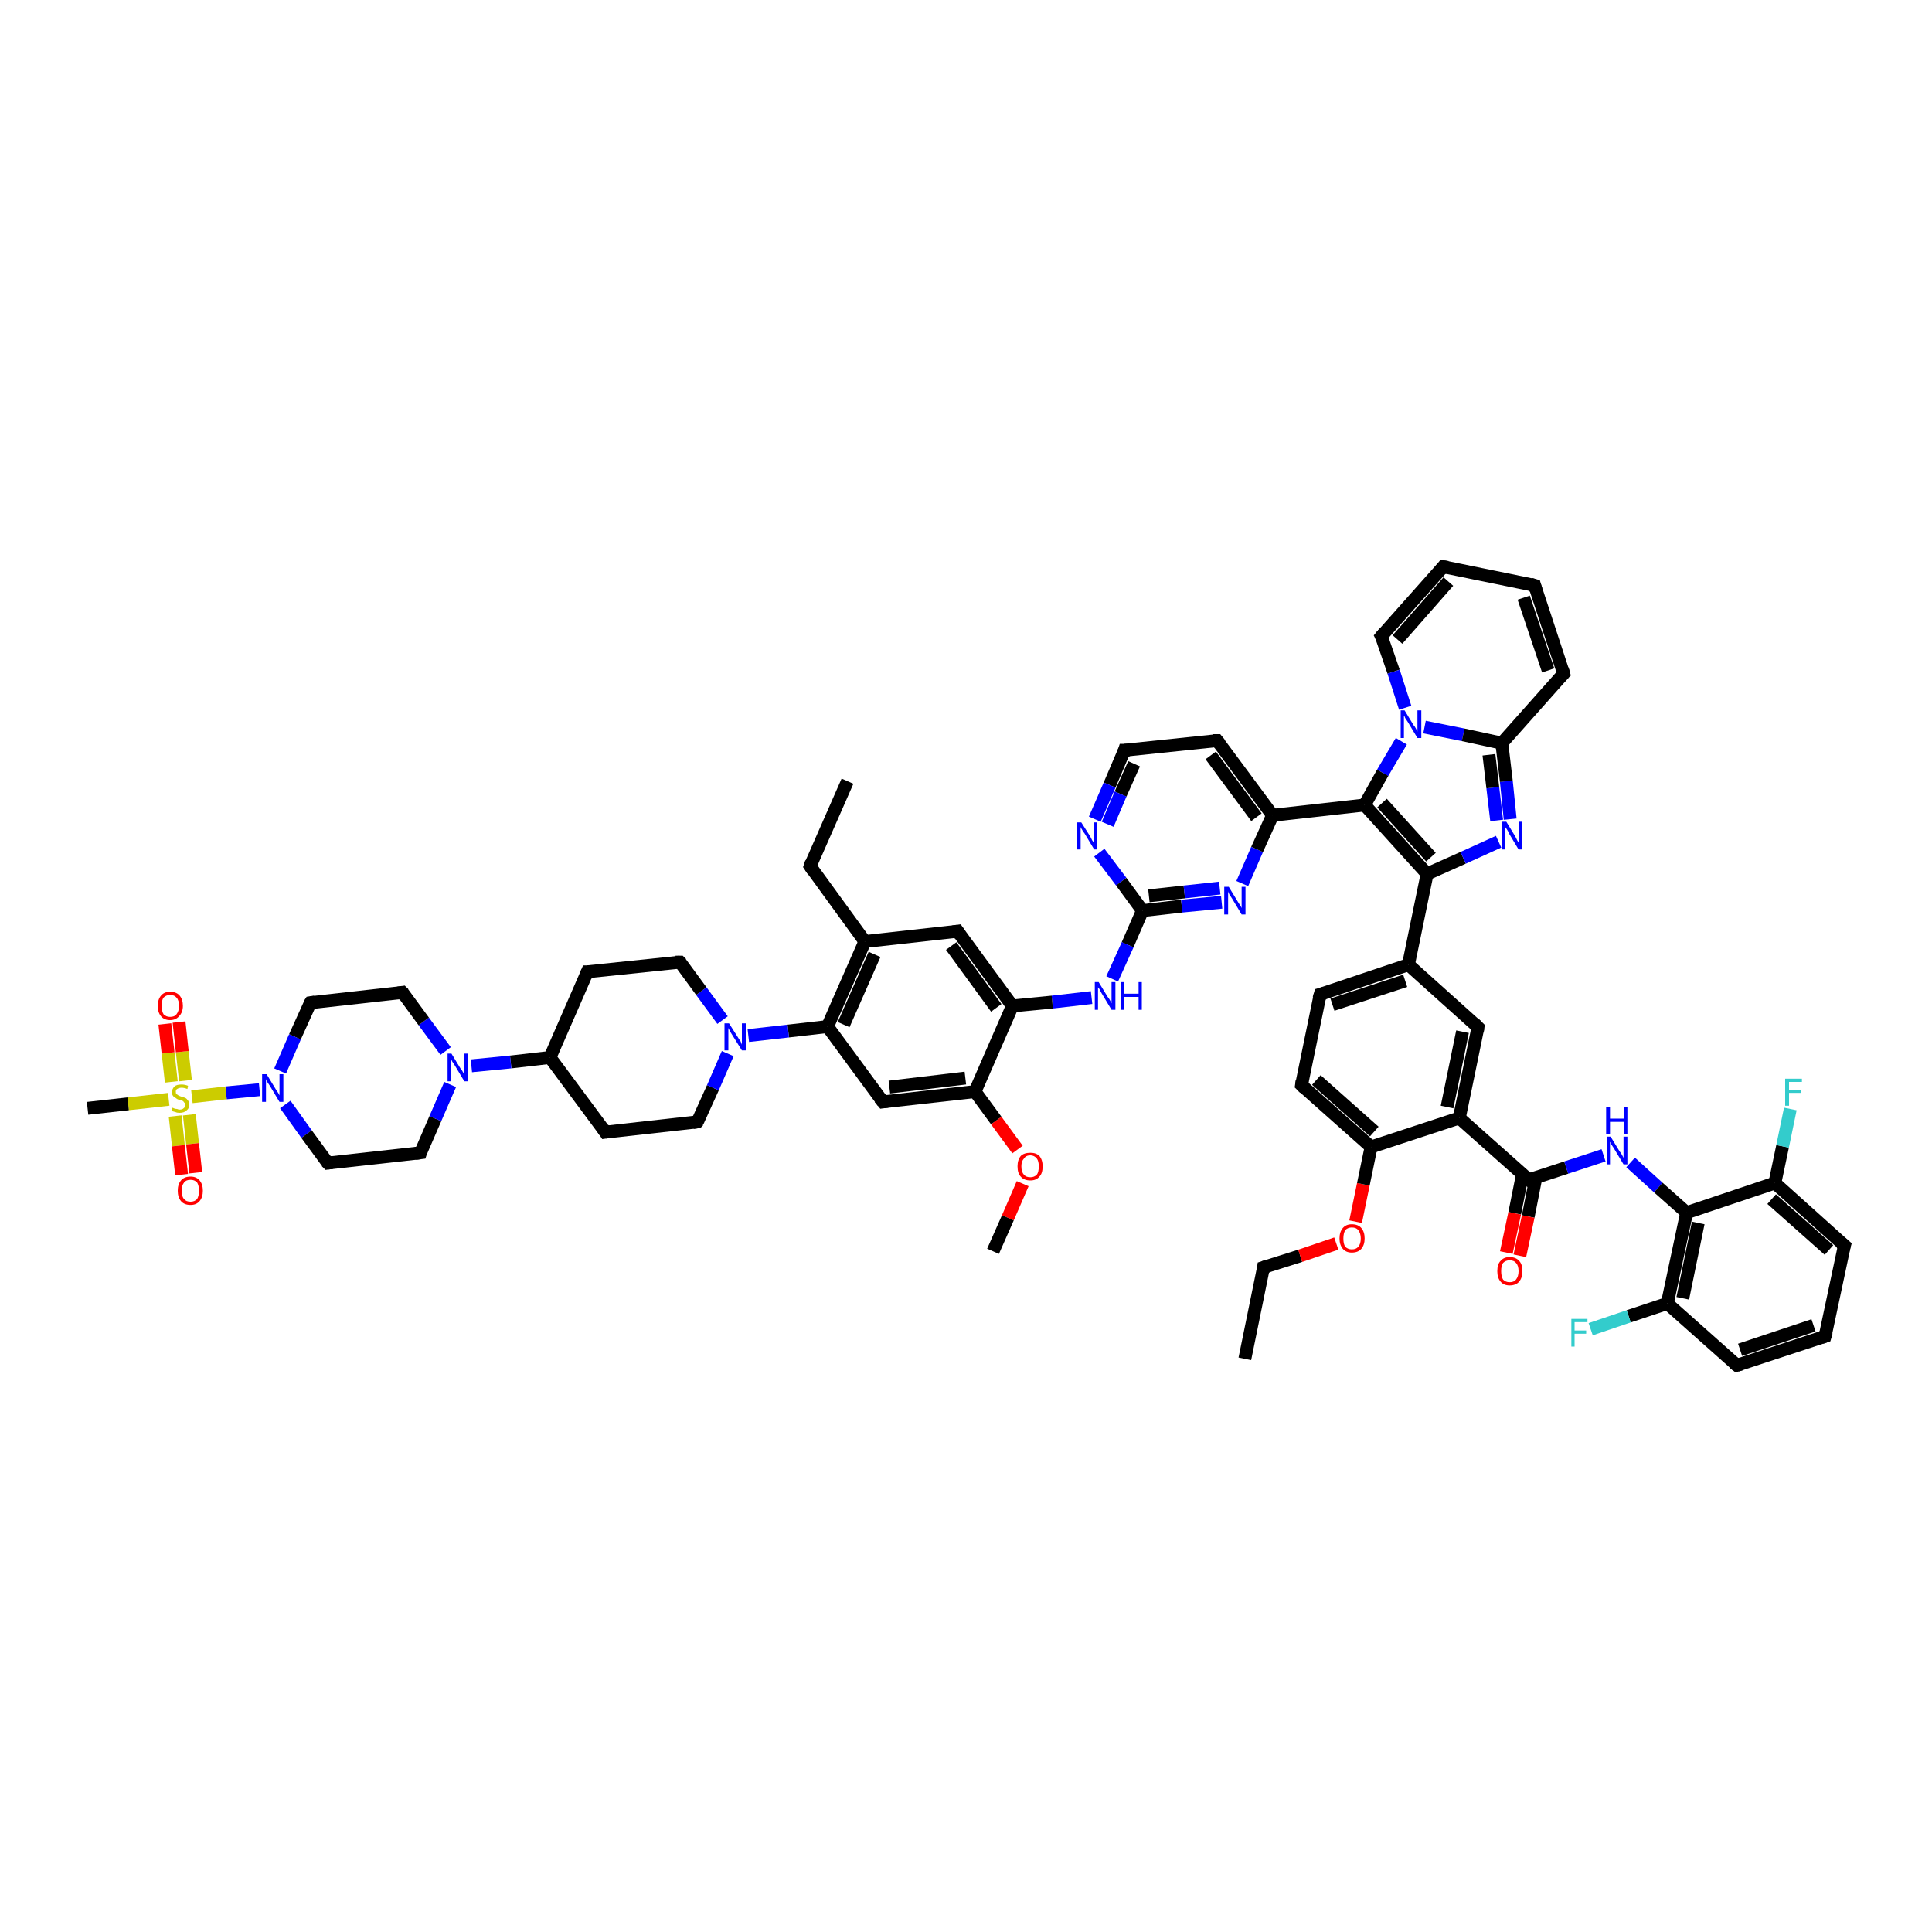<?xml version='1.0' encoding='iso-8859-1'?>
<svg version='1.1' baseProfile='full'
              xmlns='http://www.w3.org/2000/svg'
                      xmlns:rdkit='http://www.rdkit.org/xml'
                      xmlns:xlink='http://www.w3.org/1999/xlink'
                  xml:space='preserve'
width='300px' height='300px' viewBox='0 0 300 300'>
<!-- END OF HEADER -->
<rect style='opacity:1.0;fill:#FFFFFF;stroke:none' width='300.0' height='300.0' x='0.0' y='0.0'> </rect>
<path class='bond-0 atom-0 atom-1' d='M 193.3,211.0 L 196.2,196.8' style='fill:none;fill-rule:evenodd;stroke:#000000;stroke-width:2.0px;stroke-linecap:butt;stroke-linejoin:miter;stroke-opacity:1' />
<path class='bond-1 atom-1 atom-2' d='M 196.2,196.8 L 201.9,195.0' style='fill:none;fill-rule:evenodd;stroke:#000000;stroke-width:2.0px;stroke-linecap:butt;stroke-linejoin:miter;stroke-opacity:1' />
<path class='bond-1 atom-1 atom-2' d='M 201.9,195.0 L 207.5,193.1' style='fill:none;fill-rule:evenodd;stroke:#FF0000;stroke-width:2.0px;stroke-linecap:butt;stroke-linejoin:miter;stroke-opacity:1' />
<path class='bond-2 atom-2 atom-3' d='M 210.5,189.7 L 211.7,183.9' style='fill:none;fill-rule:evenodd;stroke:#FF0000;stroke-width:2.0px;stroke-linecap:butt;stroke-linejoin:miter;stroke-opacity:1' />
<path class='bond-2 atom-2 atom-3' d='M 211.7,183.9 L 212.9,178.1' style='fill:none;fill-rule:evenodd;stroke:#000000;stroke-width:2.0px;stroke-linecap:butt;stroke-linejoin:miter;stroke-opacity:1' />
<path class='bond-3 atom-3 atom-4' d='M 212.9,178.1 L 202.1,168.5' style='fill:none;fill-rule:evenodd;stroke:#000000;stroke-width:2.0px;stroke-linecap:butt;stroke-linejoin:miter;stroke-opacity:1' />
<path class='bond-3 atom-3 atom-4' d='M 213.4,175.7 L 204.4,167.7' style='fill:none;fill-rule:evenodd;stroke:#000000;stroke-width:2.0px;stroke-linecap:butt;stroke-linejoin:miter;stroke-opacity:1' />
<path class='bond-4 atom-4 atom-5' d='M 202.1,168.5 L 205.0,154.4' style='fill:none;fill-rule:evenodd;stroke:#000000;stroke-width:2.0px;stroke-linecap:butt;stroke-linejoin:miter;stroke-opacity:1' />
<path class='bond-5 atom-5 atom-6' d='M 205.0,154.4 L 218.7,149.8' style='fill:none;fill-rule:evenodd;stroke:#000000;stroke-width:2.0px;stroke-linecap:butt;stroke-linejoin:miter;stroke-opacity:1' />
<path class='bond-5 atom-5 atom-6' d='M 206.9,156.0 L 218.2,152.3' style='fill:none;fill-rule:evenodd;stroke:#000000;stroke-width:2.0px;stroke-linecap:butt;stroke-linejoin:miter;stroke-opacity:1' />
<path class='bond-6 atom-6 atom-7' d='M 218.7,149.8 L 221.6,135.7' style='fill:none;fill-rule:evenodd;stroke:#000000;stroke-width:2.0px;stroke-linecap:butt;stroke-linejoin:miter;stroke-opacity:1' />
<path class='bond-7 atom-7 atom-8' d='M 221.6,135.7 L 227.2,133.2' style='fill:none;fill-rule:evenodd;stroke:#000000;stroke-width:2.0px;stroke-linecap:butt;stroke-linejoin:miter;stroke-opacity:1' />
<path class='bond-7 atom-7 atom-8' d='M 227.2,133.2 L 232.7,130.7' style='fill:none;fill-rule:evenodd;stroke:#0000FF;stroke-width:2.0px;stroke-linecap:butt;stroke-linejoin:miter;stroke-opacity:1' />
<path class='bond-8 atom-8 atom-9' d='M 234.5,127.2 L 233.9,121.3' style='fill:none;fill-rule:evenodd;stroke:#0000FF;stroke-width:2.0px;stroke-linecap:butt;stroke-linejoin:miter;stroke-opacity:1' />
<path class='bond-8 atom-8 atom-9' d='M 233.9,121.3 L 233.2,115.4' style='fill:none;fill-rule:evenodd;stroke:#000000;stroke-width:2.0px;stroke-linecap:butt;stroke-linejoin:miter;stroke-opacity:1' />
<path class='bond-8 atom-8 atom-9' d='M 232.4,127.4 L 231.8,122.3' style='fill:none;fill-rule:evenodd;stroke:#0000FF;stroke-width:2.0px;stroke-linecap:butt;stroke-linejoin:miter;stroke-opacity:1' />
<path class='bond-8 atom-8 atom-9' d='M 231.8,122.3 L 231.2,117.2' style='fill:none;fill-rule:evenodd;stroke:#000000;stroke-width:2.0px;stroke-linecap:butt;stroke-linejoin:miter;stroke-opacity:1' />
<path class='bond-9 atom-9 atom-10' d='M 233.2,115.4 L 242.8,104.6' style='fill:none;fill-rule:evenodd;stroke:#000000;stroke-width:2.0px;stroke-linecap:butt;stroke-linejoin:miter;stroke-opacity:1' />
<path class='bond-10 atom-10 atom-11' d='M 242.8,104.6 L 238.3,90.9' style='fill:none;fill-rule:evenodd;stroke:#000000;stroke-width:2.0px;stroke-linecap:butt;stroke-linejoin:miter;stroke-opacity:1' />
<path class='bond-10 atom-10 atom-11' d='M 240.4,104.1 L 236.6,92.8' style='fill:none;fill-rule:evenodd;stroke:#000000;stroke-width:2.0px;stroke-linecap:butt;stroke-linejoin:miter;stroke-opacity:1' />
<path class='bond-11 atom-11 atom-12' d='M 238.3,90.9 L 224.1,88.0' style='fill:none;fill-rule:evenodd;stroke:#000000;stroke-width:2.0px;stroke-linecap:butt;stroke-linejoin:miter;stroke-opacity:1' />
<path class='bond-12 atom-12 atom-13' d='M 224.1,88.0 L 214.5,98.8' style='fill:none;fill-rule:evenodd;stroke:#000000;stroke-width:2.0px;stroke-linecap:butt;stroke-linejoin:miter;stroke-opacity:1' />
<path class='bond-12 atom-12 atom-13' d='M 224.9,90.3 L 217.0,99.3' style='fill:none;fill-rule:evenodd;stroke:#000000;stroke-width:2.0px;stroke-linecap:butt;stroke-linejoin:miter;stroke-opacity:1' />
<path class='bond-13 atom-13 atom-14' d='M 214.5,98.8 L 216.4,104.3' style='fill:none;fill-rule:evenodd;stroke:#000000;stroke-width:2.0px;stroke-linecap:butt;stroke-linejoin:miter;stroke-opacity:1' />
<path class='bond-13 atom-13 atom-14' d='M 216.4,104.3 L 218.2,109.9' style='fill:none;fill-rule:evenodd;stroke:#0000FF;stroke-width:2.0px;stroke-linecap:butt;stroke-linejoin:miter;stroke-opacity:1' />
<path class='bond-14 atom-14 atom-15' d='M 217.6,115.1 L 214.7,120.0' style='fill:none;fill-rule:evenodd;stroke:#0000FF;stroke-width:2.0px;stroke-linecap:butt;stroke-linejoin:miter;stroke-opacity:1' />
<path class='bond-14 atom-14 atom-15' d='M 214.7,120.0 L 211.9,125.0' style='fill:none;fill-rule:evenodd;stroke:#000000;stroke-width:2.0px;stroke-linecap:butt;stroke-linejoin:miter;stroke-opacity:1' />
<path class='bond-15 atom-15 atom-16' d='M 211.9,125.0 L 197.6,126.6' style='fill:none;fill-rule:evenodd;stroke:#000000;stroke-width:2.0px;stroke-linecap:butt;stroke-linejoin:miter;stroke-opacity:1' />
<path class='bond-16 atom-16 atom-17' d='M 197.6,126.6 L 189.0,115.0' style='fill:none;fill-rule:evenodd;stroke:#000000;stroke-width:2.0px;stroke-linecap:butt;stroke-linejoin:miter;stroke-opacity:1' />
<path class='bond-16 atom-16 atom-17' d='M 195.1,126.9 L 188.0,117.3' style='fill:none;fill-rule:evenodd;stroke:#000000;stroke-width:2.0px;stroke-linecap:butt;stroke-linejoin:miter;stroke-opacity:1' />
<path class='bond-17 atom-17 atom-18' d='M 189.0,115.0 L 174.6,116.5' style='fill:none;fill-rule:evenodd;stroke:#000000;stroke-width:2.0px;stroke-linecap:butt;stroke-linejoin:miter;stroke-opacity:1' />
<path class='bond-18 atom-18 atom-19' d='M 174.6,116.5 L 172.3,121.9' style='fill:none;fill-rule:evenodd;stroke:#000000;stroke-width:2.0px;stroke-linecap:butt;stroke-linejoin:miter;stroke-opacity:1' />
<path class='bond-18 atom-18 atom-19' d='M 172.3,121.9 L 170.0,127.2' style='fill:none;fill-rule:evenodd;stroke:#0000FF;stroke-width:2.0px;stroke-linecap:butt;stroke-linejoin:miter;stroke-opacity:1' />
<path class='bond-18 atom-18 atom-19' d='M 176.1,118.6 L 174.0,123.3' style='fill:none;fill-rule:evenodd;stroke:#000000;stroke-width:2.0px;stroke-linecap:butt;stroke-linejoin:miter;stroke-opacity:1' />
<path class='bond-18 atom-18 atom-19' d='M 174.0,123.3 L 172.0,128.0' style='fill:none;fill-rule:evenodd;stroke:#0000FF;stroke-width:2.0px;stroke-linecap:butt;stroke-linejoin:miter;stroke-opacity:1' />
<path class='bond-19 atom-19 atom-20' d='M 170.7,132.4 L 174.1,136.9' style='fill:none;fill-rule:evenodd;stroke:#0000FF;stroke-width:2.0px;stroke-linecap:butt;stroke-linejoin:miter;stroke-opacity:1' />
<path class='bond-19 atom-19 atom-20' d='M 174.1,136.9 L 177.4,141.4' style='fill:none;fill-rule:evenodd;stroke:#000000;stroke-width:2.0px;stroke-linecap:butt;stroke-linejoin:miter;stroke-opacity:1' />
<path class='bond-20 atom-20 atom-21' d='M 177.4,141.4 L 175.1,146.7' style='fill:none;fill-rule:evenodd;stroke:#000000;stroke-width:2.0px;stroke-linecap:butt;stroke-linejoin:miter;stroke-opacity:1' />
<path class='bond-20 atom-20 atom-21' d='M 175.1,146.7 L 172.7,152.0' style='fill:none;fill-rule:evenodd;stroke:#0000FF;stroke-width:2.0px;stroke-linecap:butt;stroke-linejoin:miter;stroke-opacity:1' />
<path class='bond-21 atom-21 atom-22' d='M 169.5,154.9 L 163.4,155.6' style='fill:none;fill-rule:evenodd;stroke:#0000FF;stroke-width:2.0px;stroke-linecap:butt;stroke-linejoin:miter;stroke-opacity:1' />
<path class='bond-21 atom-21 atom-22' d='M 163.4,155.6 L 157.2,156.2' style='fill:none;fill-rule:evenodd;stroke:#000000;stroke-width:2.0px;stroke-linecap:butt;stroke-linejoin:miter;stroke-opacity:1' />
<path class='bond-22 atom-22 atom-23' d='M 157.2,156.2 L 148.7,144.6' style='fill:none;fill-rule:evenodd;stroke:#000000;stroke-width:2.0px;stroke-linecap:butt;stroke-linejoin:miter;stroke-opacity:1' />
<path class='bond-22 atom-22 atom-23' d='M 154.7,156.5 L 147.7,146.9' style='fill:none;fill-rule:evenodd;stroke:#000000;stroke-width:2.0px;stroke-linecap:butt;stroke-linejoin:miter;stroke-opacity:1' />
<path class='bond-23 atom-23 atom-24' d='M 148.7,144.6 L 134.3,146.2' style='fill:none;fill-rule:evenodd;stroke:#000000;stroke-width:2.0px;stroke-linecap:butt;stroke-linejoin:miter;stroke-opacity:1' />
<path class='bond-24 atom-24 atom-25' d='M 134.3,146.2 L 125.8,134.5' style='fill:none;fill-rule:evenodd;stroke:#000000;stroke-width:2.0px;stroke-linecap:butt;stroke-linejoin:miter;stroke-opacity:1' />
<path class='bond-25 atom-25 atom-26' d='M 125.8,134.5 L 131.6,121.3' style='fill:none;fill-rule:evenodd;stroke:#000000;stroke-width:2.0px;stroke-linecap:butt;stroke-linejoin:miter;stroke-opacity:1' />
<path class='bond-26 atom-24 atom-27' d='M 134.3,146.2 L 128.5,159.4' style='fill:none;fill-rule:evenodd;stroke:#000000;stroke-width:2.0px;stroke-linecap:butt;stroke-linejoin:miter;stroke-opacity:1' />
<path class='bond-26 atom-24 atom-27' d='M 135.8,148.2 L 131.0,159.1' style='fill:none;fill-rule:evenodd;stroke:#000000;stroke-width:2.0px;stroke-linecap:butt;stroke-linejoin:miter;stroke-opacity:1' />
<path class='bond-27 atom-27 atom-28' d='M 128.5,159.4 L 122.4,160.1' style='fill:none;fill-rule:evenodd;stroke:#000000;stroke-width:2.0px;stroke-linecap:butt;stroke-linejoin:miter;stroke-opacity:1' />
<path class='bond-27 atom-27 atom-28' d='M 122.4,160.1 L 116.2,160.8' style='fill:none;fill-rule:evenodd;stroke:#0000FF;stroke-width:2.0px;stroke-linecap:butt;stroke-linejoin:miter;stroke-opacity:1' />
<path class='bond-28 atom-28 atom-29' d='M 112.2,158.4 L 108.9,153.9' style='fill:none;fill-rule:evenodd;stroke:#0000FF;stroke-width:2.0px;stroke-linecap:butt;stroke-linejoin:miter;stroke-opacity:1' />
<path class='bond-28 atom-28 atom-29' d='M 108.9,153.9 L 105.6,149.4' style='fill:none;fill-rule:evenodd;stroke:#000000;stroke-width:2.0px;stroke-linecap:butt;stroke-linejoin:miter;stroke-opacity:1' />
<path class='bond-29 atom-29 atom-30' d='M 105.6,149.4 L 91.2,150.9' style='fill:none;fill-rule:evenodd;stroke:#000000;stroke-width:2.0px;stroke-linecap:butt;stroke-linejoin:miter;stroke-opacity:1' />
<path class='bond-30 atom-30 atom-31' d='M 91.2,150.9 L 85.4,164.2' style='fill:none;fill-rule:evenodd;stroke:#000000;stroke-width:2.0px;stroke-linecap:butt;stroke-linejoin:miter;stroke-opacity:1' />
<path class='bond-31 atom-31 atom-32' d='M 85.4,164.2 L 79.3,164.9' style='fill:none;fill-rule:evenodd;stroke:#000000;stroke-width:2.0px;stroke-linecap:butt;stroke-linejoin:miter;stroke-opacity:1' />
<path class='bond-31 atom-31 atom-32' d='M 79.3,164.9 L 73.2,165.5' style='fill:none;fill-rule:evenodd;stroke:#0000FF;stroke-width:2.0px;stroke-linecap:butt;stroke-linejoin:miter;stroke-opacity:1' />
<path class='bond-32 atom-32 atom-33' d='M 69.2,163.2 L 65.8,158.6' style='fill:none;fill-rule:evenodd;stroke:#0000FF;stroke-width:2.0px;stroke-linecap:butt;stroke-linejoin:miter;stroke-opacity:1' />
<path class='bond-32 atom-32 atom-33' d='M 65.8,158.6 L 62.5,154.1' style='fill:none;fill-rule:evenodd;stroke:#000000;stroke-width:2.0px;stroke-linecap:butt;stroke-linejoin:miter;stroke-opacity:1' />
<path class='bond-33 atom-33 atom-34' d='M 62.5,154.1 L 48.2,155.7' style='fill:none;fill-rule:evenodd;stroke:#000000;stroke-width:2.0px;stroke-linecap:butt;stroke-linejoin:miter;stroke-opacity:1' />
<path class='bond-34 atom-34 atom-35' d='M 48.2,155.7 L 45.8,161.0' style='fill:none;fill-rule:evenodd;stroke:#000000;stroke-width:2.0px;stroke-linecap:butt;stroke-linejoin:miter;stroke-opacity:1' />
<path class='bond-34 atom-34 atom-35' d='M 45.8,161.0 L 43.5,166.3' style='fill:none;fill-rule:evenodd;stroke:#0000FF;stroke-width:2.0px;stroke-linecap:butt;stroke-linejoin:miter;stroke-opacity:1' />
<path class='bond-35 atom-35 atom-36' d='M 40.3,169.2 L 35.1,169.7' style='fill:none;fill-rule:evenodd;stroke:#0000FF;stroke-width:2.0px;stroke-linecap:butt;stroke-linejoin:miter;stroke-opacity:1' />
<path class='bond-35 atom-35 atom-36' d='M 35.1,169.7 L 29.8,170.3' style='fill:none;fill-rule:evenodd;stroke:#CCCC00;stroke-width:2.0px;stroke-linecap:butt;stroke-linejoin:miter;stroke-opacity:1' />
<path class='bond-36 atom-36 atom-37' d='M 26.2,170.7 L 19.9,171.4' style='fill:none;fill-rule:evenodd;stroke:#CCCC00;stroke-width:2.0px;stroke-linecap:butt;stroke-linejoin:miter;stroke-opacity:1' />
<path class='bond-36 atom-36 atom-37' d='M 19.9,171.4 L 13.6,172.1' style='fill:none;fill-rule:evenodd;stroke:#000000;stroke-width:2.0px;stroke-linecap:butt;stroke-linejoin:miter;stroke-opacity:1' />
<path class='bond-37 atom-36 atom-38' d='M 27.2,173.3 L 27.7,177.9' style='fill:none;fill-rule:evenodd;stroke:#CCCC00;stroke-width:2.0px;stroke-linecap:butt;stroke-linejoin:miter;stroke-opacity:1' />
<path class='bond-37 atom-36 atom-38' d='M 27.7,177.9 L 28.2,182.4' style='fill:none;fill-rule:evenodd;stroke:#FF0000;stroke-width:2.0px;stroke-linecap:butt;stroke-linejoin:miter;stroke-opacity:1' />
<path class='bond-37 atom-36 atom-38' d='M 29.4,173.1 L 29.9,177.6' style='fill:none;fill-rule:evenodd;stroke:#CCCC00;stroke-width:2.0px;stroke-linecap:butt;stroke-linejoin:miter;stroke-opacity:1' />
<path class='bond-37 atom-36 atom-38' d='M 29.9,177.6 L 30.4,182.1' style='fill:none;fill-rule:evenodd;stroke:#FF0000;stroke-width:2.0px;stroke-linecap:butt;stroke-linejoin:miter;stroke-opacity:1' />
<path class='bond-38 atom-36 atom-39' d='M 28.8,167.8 L 28.3,163.3' style='fill:none;fill-rule:evenodd;stroke:#CCCC00;stroke-width:2.0px;stroke-linecap:butt;stroke-linejoin:miter;stroke-opacity:1' />
<path class='bond-38 atom-36 atom-39' d='M 28.3,163.3 L 27.8,158.7' style='fill:none;fill-rule:evenodd;stroke:#FF0000;stroke-width:2.0px;stroke-linecap:butt;stroke-linejoin:miter;stroke-opacity:1' />
<path class='bond-38 atom-36 atom-39' d='M 26.6,168.0 L 26.1,163.5' style='fill:none;fill-rule:evenodd;stroke:#CCCC00;stroke-width:2.0px;stroke-linecap:butt;stroke-linejoin:miter;stroke-opacity:1' />
<path class='bond-38 atom-36 atom-39' d='M 26.1,163.5 L 25.6,159.0' style='fill:none;fill-rule:evenodd;stroke:#FF0000;stroke-width:2.0px;stroke-linecap:butt;stroke-linejoin:miter;stroke-opacity:1' />
<path class='bond-39 atom-35 atom-40' d='M 44.3,171.5 L 47.6,176.1' style='fill:none;fill-rule:evenodd;stroke:#0000FF;stroke-width:2.0px;stroke-linecap:butt;stroke-linejoin:miter;stroke-opacity:1' />
<path class='bond-39 atom-35 atom-40' d='M 47.6,176.1 L 50.9,180.6' style='fill:none;fill-rule:evenodd;stroke:#000000;stroke-width:2.0px;stroke-linecap:butt;stroke-linejoin:miter;stroke-opacity:1' />
<path class='bond-40 atom-40 atom-41' d='M 50.9,180.6 L 65.3,179.0' style='fill:none;fill-rule:evenodd;stroke:#000000;stroke-width:2.0px;stroke-linecap:butt;stroke-linejoin:miter;stroke-opacity:1' />
<path class='bond-41 atom-31 atom-42' d='M 85.4,164.2 L 94.0,175.8' style='fill:none;fill-rule:evenodd;stroke:#000000;stroke-width:2.0px;stroke-linecap:butt;stroke-linejoin:miter;stroke-opacity:1' />
<path class='bond-42 atom-42 atom-43' d='M 94.0,175.8 L 108.3,174.2' style='fill:none;fill-rule:evenodd;stroke:#000000;stroke-width:2.0px;stroke-linecap:butt;stroke-linejoin:miter;stroke-opacity:1' />
<path class='bond-43 atom-27 atom-44' d='M 128.5,159.4 L 137.1,171.1' style='fill:none;fill-rule:evenodd;stroke:#000000;stroke-width:2.0px;stroke-linecap:butt;stroke-linejoin:miter;stroke-opacity:1' />
<path class='bond-44 atom-44 atom-45' d='M 137.1,171.1 L 151.4,169.5' style='fill:none;fill-rule:evenodd;stroke:#000000;stroke-width:2.0px;stroke-linecap:butt;stroke-linejoin:miter;stroke-opacity:1' />
<path class='bond-44 atom-44 atom-45' d='M 138.1,168.8 L 149.9,167.4' style='fill:none;fill-rule:evenodd;stroke:#000000;stroke-width:2.0px;stroke-linecap:butt;stroke-linejoin:miter;stroke-opacity:1' />
<path class='bond-45 atom-45 atom-46' d='M 151.4,169.5 L 154.7,174.0' style='fill:none;fill-rule:evenodd;stroke:#000000;stroke-width:2.0px;stroke-linecap:butt;stroke-linejoin:miter;stroke-opacity:1' />
<path class='bond-45 atom-45 atom-46' d='M 154.7,174.0 L 158.0,178.5' style='fill:none;fill-rule:evenodd;stroke:#FF0000;stroke-width:2.0px;stroke-linecap:butt;stroke-linejoin:miter;stroke-opacity:1' />
<path class='bond-46 atom-46 atom-47' d='M 158.8,183.8 L 156.5,189.1' style='fill:none;fill-rule:evenodd;stroke:#FF0000;stroke-width:2.0px;stroke-linecap:butt;stroke-linejoin:miter;stroke-opacity:1' />
<path class='bond-46 atom-46 atom-47' d='M 156.5,189.1 L 154.2,194.3' style='fill:none;fill-rule:evenodd;stroke:#000000;stroke-width:2.0px;stroke-linecap:butt;stroke-linejoin:miter;stroke-opacity:1' />
<path class='bond-47 atom-20 atom-48' d='M 177.4,141.4 L 183.5,140.7' style='fill:none;fill-rule:evenodd;stroke:#000000;stroke-width:2.0px;stroke-linecap:butt;stroke-linejoin:miter;stroke-opacity:1' />
<path class='bond-47 atom-20 atom-48' d='M 183.5,140.7 L 189.7,140.1' style='fill:none;fill-rule:evenodd;stroke:#0000FF;stroke-width:2.0px;stroke-linecap:butt;stroke-linejoin:miter;stroke-opacity:1' />
<path class='bond-47 atom-20 atom-48' d='M 178.4,139.1 L 183.9,138.5' style='fill:none;fill-rule:evenodd;stroke:#000000;stroke-width:2.0px;stroke-linecap:butt;stroke-linejoin:miter;stroke-opacity:1' />
<path class='bond-47 atom-20 atom-48' d='M 183.9,138.5 L 189.4,137.9' style='fill:none;fill-rule:evenodd;stroke:#0000FF;stroke-width:2.0px;stroke-linecap:butt;stroke-linejoin:miter;stroke-opacity:1' />
<path class='bond-48 atom-6 atom-49' d='M 218.7,149.8 L 229.5,159.5' style='fill:none;fill-rule:evenodd;stroke:#000000;stroke-width:2.0px;stroke-linecap:butt;stroke-linejoin:miter;stroke-opacity:1' />
<path class='bond-49 atom-49 atom-50' d='M 229.5,159.5 L 226.6,173.6' style='fill:none;fill-rule:evenodd;stroke:#000000;stroke-width:2.0px;stroke-linecap:butt;stroke-linejoin:miter;stroke-opacity:1' />
<path class='bond-49 atom-49 atom-50' d='M 227.1,160.2 L 224.7,171.9' style='fill:none;fill-rule:evenodd;stroke:#000000;stroke-width:2.0px;stroke-linecap:butt;stroke-linejoin:miter;stroke-opacity:1' />
<path class='bond-50 atom-50 atom-51' d='M 226.6,173.6 L 237.4,183.2' style='fill:none;fill-rule:evenodd;stroke:#000000;stroke-width:2.0px;stroke-linecap:butt;stroke-linejoin:miter;stroke-opacity:1' />
<path class='bond-51 atom-51 atom-52' d='M 236.4,182.4 L 235.2,188.4' style='fill:none;fill-rule:evenodd;stroke:#000000;stroke-width:2.0px;stroke-linecap:butt;stroke-linejoin:miter;stroke-opacity:1' />
<path class='bond-51 atom-51 atom-52' d='M 235.2,188.4 L 233.9,194.5' style='fill:none;fill-rule:evenodd;stroke:#FF0000;stroke-width:2.0px;stroke-linecap:butt;stroke-linejoin:miter;stroke-opacity:1' />
<path class='bond-51 atom-51 atom-52' d='M 238.5,182.8 L 237.3,188.9' style='fill:none;fill-rule:evenodd;stroke:#000000;stroke-width:2.0px;stroke-linecap:butt;stroke-linejoin:miter;stroke-opacity:1' />
<path class='bond-51 atom-51 atom-52' d='M 237.3,188.9 L 236.0,195.0' style='fill:none;fill-rule:evenodd;stroke:#FF0000;stroke-width:2.0px;stroke-linecap:butt;stroke-linejoin:miter;stroke-opacity:1' />
<path class='bond-52 atom-51 atom-53' d='M 237.4,183.2 L 243.2,181.3' style='fill:none;fill-rule:evenodd;stroke:#000000;stroke-width:2.0px;stroke-linecap:butt;stroke-linejoin:miter;stroke-opacity:1' />
<path class='bond-52 atom-51 atom-53' d='M 243.2,181.3 L 249.0,179.4' style='fill:none;fill-rule:evenodd;stroke:#0000FF;stroke-width:2.0px;stroke-linecap:butt;stroke-linejoin:miter;stroke-opacity:1' />
<path class='bond-53 atom-53 atom-54' d='M 253.2,180.5 L 257.5,184.4' style='fill:none;fill-rule:evenodd;stroke:#0000FF;stroke-width:2.0px;stroke-linecap:butt;stroke-linejoin:miter;stroke-opacity:1' />
<path class='bond-53 atom-53 atom-54' d='M 257.5,184.4 L 261.9,188.3' style='fill:none;fill-rule:evenodd;stroke:#000000;stroke-width:2.0px;stroke-linecap:butt;stroke-linejoin:miter;stroke-opacity:1' />
<path class='bond-54 atom-54 atom-55' d='M 261.9,188.3 L 258.9,202.4' style='fill:none;fill-rule:evenodd;stroke:#000000;stroke-width:2.0px;stroke-linecap:butt;stroke-linejoin:miter;stroke-opacity:1' />
<path class='bond-54 atom-54 atom-55' d='M 263.7,189.9 L 261.3,201.6' style='fill:none;fill-rule:evenodd;stroke:#000000;stroke-width:2.0px;stroke-linecap:butt;stroke-linejoin:miter;stroke-opacity:1' />
<path class='bond-55 atom-55 atom-56' d='M 258.9,202.4 L 252.9,204.4' style='fill:none;fill-rule:evenodd;stroke:#000000;stroke-width:2.0px;stroke-linecap:butt;stroke-linejoin:miter;stroke-opacity:1' />
<path class='bond-55 atom-55 atom-56' d='M 252.9,204.4 L 247.0,206.4' style='fill:none;fill-rule:evenodd;stroke:#33CCCC;stroke-width:2.0px;stroke-linecap:butt;stroke-linejoin:miter;stroke-opacity:1' />
<path class='bond-56 atom-55 atom-57' d='M 258.9,202.4 L 269.7,212.0' style='fill:none;fill-rule:evenodd;stroke:#000000;stroke-width:2.0px;stroke-linecap:butt;stroke-linejoin:miter;stroke-opacity:1' />
<path class='bond-57 atom-57 atom-58' d='M 269.7,212.0 L 283.4,207.5' style='fill:none;fill-rule:evenodd;stroke:#000000;stroke-width:2.0px;stroke-linecap:butt;stroke-linejoin:miter;stroke-opacity:1' />
<path class='bond-57 atom-57 atom-58' d='M 270.2,209.6 L 281.6,205.8' style='fill:none;fill-rule:evenodd;stroke:#000000;stroke-width:2.0px;stroke-linecap:butt;stroke-linejoin:miter;stroke-opacity:1' />
<path class='bond-58 atom-58 atom-59' d='M 283.4,207.5 L 286.4,193.4' style='fill:none;fill-rule:evenodd;stroke:#000000;stroke-width:2.0px;stroke-linecap:butt;stroke-linejoin:miter;stroke-opacity:1' />
<path class='bond-59 atom-59 atom-60' d='M 286.4,193.4 L 275.6,183.7' style='fill:none;fill-rule:evenodd;stroke:#000000;stroke-width:2.0px;stroke-linecap:butt;stroke-linejoin:miter;stroke-opacity:1' />
<path class='bond-59 atom-59 atom-60' d='M 284.0,194.1 L 275.1,186.2' style='fill:none;fill-rule:evenodd;stroke:#000000;stroke-width:2.0px;stroke-linecap:butt;stroke-linejoin:miter;stroke-opacity:1' />
<path class='bond-60 atom-60 atom-61' d='M 275.6,183.7 L 276.8,178.0' style='fill:none;fill-rule:evenodd;stroke:#000000;stroke-width:2.0px;stroke-linecap:butt;stroke-linejoin:miter;stroke-opacity:1' />
<path class='bond-60 atom-60 atom-61' d='M 276.8,178.0 L 278.0,172.2' style='fill:none;fill-rule:evenodd;stroke:#33CCCC;stroke-width:2.0px;stroke-linecap:butt;stroke-linejoin:miter;stroke-opacity:1' />
<path class='bond-61 atom-50 atom-3' d='M 226.6,173.6 L 212.9,178.1' style='fill:none;fill-rule:evenodd;stroke:#000000;stroke-width:2.0px;stroke-linecap:butt;stroke-linejoin:miter;stroke-opacity:1' />
<path class='bond-62 atom-60 atom-54' d='M 275.6,183.7 L 261.9,188.3' style='fill:none;fill-rule:evenodd;stroke:#000000;stroke-width:2.0px;stroke-linecap:butt;stroke-linejoin:miter;stroke-opacity:1' />
<path class='bond-63 atom-15 atom-7' d='M 211.9,125.0 L 221.6,135.7' style='fill:none;fill-rule:evenodd;stroke:#000000;stroke-width:2.0px;stroke-linecap:butt;stroke-linejoin:miter;stroke-opacity:1' />
<path class='bond-63 atom-15 atom-7' d='M 214.6,124.7 L 222.2,133.1' style='fill:none;fill-rule:evenodd;stroke:#000000;stroke-width:2.0px;stroke-linecap:butt;stroke-linejoin:miter;stroke-opacity:1' />
<path class='bond-64 atom-48 atom-16' d='M 192.9,137.2 L 195.2,131.9' style='fill:none;fill-rule:evenodd;stroke:#0000FF;stroke-width:2.0px;stroke-linecap:butt;stroke-linejoin:miter;stroke-opacity:1' />
<path class='bond-64 atom-48 atom-16' d='M 195.2,131.9 L 197.6,126.6' style='fill:none;fill-rule:evenodd;stroke:#000000;stroke-width:2.0px;stroke-linecap:butt;stroke-linejoin:miter;stroke-opacity:1' />
<path class='bond-65 atom-14 atom-9' d='M 221.2,112.9 L 227.2,114.1' style='fill:none;fill-rule:evenodd;stroke:#0000FF;stroke-width:2.0px;stroke-linecap:butt;stroke-linejoin:miter;stroke-opacity:1' />
<path class='bond-65 atom-14 atom-9' d='M 227.2,114.1 L 233.2,115.4' style='fill:none;fill-rule:evenodd;stroke:#000000;stroke-width:2.0px;stroke-linecap:butt;stroke-linejoin:miter;stroke-opacity:1' />
<path class='bond-66 atom-45 atom-22' d='M 151.4,169.5 L 157.2,156.2' style='fill:none;fill-rule:evenodd;stroke:#000000;stroke-width:2.0px;stroke-linecap:butt;stroke-linejoin:miter;stroke-opacity:1' />
<path class='bond-67 atom-43 atom-28' d='M 108.3,174.2 L 110.7,168.9' style='fill:none;fill-rule:evenodd;stroke:#000000;stroke-width:2.0px;stroke-linecap:butt;stroke-linejoin:miter;stroke-opacity:1' />
<path class='bond-67 atom-43 atom-28' d='M 110.7,168.9 L 113.0,163.6' style='fill:none;fill-rule:evenodd;stroke:#0000FF;stroke-width:2.0px;stroke-linecap:butt;stroke-linejoin:miter;stroke-opacity:1' />
<path class='bond-68 atom-41 atom-32' d='M 65.3,179.0 L 67.6,173.7' style='fill:none;fill-rule:evenodd;stroke:#000000;stroke-width:2.0px;stroke-linecap:butt;stroke-linejoin:miter;stroke-opacity:1' />
<path class='bond-68 atom-41 atom-32' d='M 67.6,173.7 L 69.9,168.4' style='fill:none;fill-rule:evenodd;stroke:#0000FF;stroke-width:2.0px;stroke-linecap:butt;stroke-linejoin:miter;stroke-opacity:1' />
<path d='M 196.1,197.5 L 196.2,196.8 L 196.5,196.7' style='fill:none;stroke:#000000;stroke-width:2.0px;stroke-linecap:butt;stroke-linejoin:miter;stroke-opacity:1;' />
<path d='M 202.6,169.0 L 202.1,168.5 L 202.2,167.8' style='fill:none;stroke:#000000;stroke-width:2.0px;stroke-linecap:butt;stroke-linejoin:miter;stroke-opacity:1;' />
<path d='M 204.8,155.1 L 205.0,154.4 L 205.7,154.2' style='fill:none;stroke:#000000;stroke-width:2.0px;stroke-linecap:butt;stroke-linejoin:miter;stroke-opacity:1;' />
<path d='M 242.3,105.1 L 242.8,104.6 L 242.6,103.9' style='fill:none;stroke:#000000;stroke-width:2.0px;stroke-linecap:butt;stroke-linejoin:miter;stroke-opacity:1;' />
<path d='M 238.5,91.6 L 238.3,90.9 L 237.6,90.7' style='fill:none;stroke:#000000;stroke-width:2.0px;stroke-linecap:butt;stroke-linejoin:miter;stroke-opacity:1;' />
<path d='M 224.8,88.1 L 224.1,88.0 L 223.7,88.5' style='fill:none;stroke:#000000;stroke-width:2.0px;stroke-linecap:butt;stroke-linejoin:miter;stroke-opacity:1;' />
<path d='M 215.0,98.2 L 214.5,98.8 L 214.6,99.0' style='fill:none;stroke:#000000;stroke-width:2.0px;stroke-linecap:butt;stroke-linejoin:miter;stroke-opacity:1;' />
<path d='M 189.4,115.5 L 189.0,115.0 L 188.3,115.0' style='fill:none;stroke:#000000;stroke-width:2.0px;stroke-linecap:butt;stroke-linejoin:miter;stroke-opacity:1;' />
<path d='M 175.4,116.5 L 174.6,116.5 L 174.5,116.8' style='fill:none;stroke:#000000;stroke-width:2.0px;stroke-linecap:butt;stroke-linejoin:miter;stroke-opacity:1;' />
<path d='M 149.1,145.2 L 148.7,144.6 L 148.0,144.7' style='fill:none;stroke:#000000;stroke-width:2.0px;stroke-linecap:butt;stroke-linejoin:miter;stroke-opacity:1;' />
<path d='M 126.2,135.1 L 125.8,134.5 L 126.0,133.9' style='fill:none;stroke:#000000;stroke-width:2.0px;stroke-linecap:butt;stroke-linejoin:miter;stroke-opacity:1;' />
<path d='M 105.8,149.6 L 105.6,149.4 L 104.9,149.4' style='fill:none;stroke:#000000;stroke-width:2.0px;stroke-linecap:butt;stroke-linejoin:miter;stroke-opacity:1;' />
<path d='M 92.0,150.9 L 91.2,150.9 L 90.9,151.6' style='fill:none;stroke:#000000;stroke-width:2.0px;stroke-linecap:butt;stroke-linejoin:miter;stroke-opacity:1;' />
<path d='M 62.7,154.3 L 62.5,154.1 L 61.8,154.2' style='fill:none;stroke:#000000;stroke-width:2.0px;stroke-linecap:butt;stroke-linejoin:miter;stroke-opacity:1;' />
<path d='M 48.9,155.6 L 48.2,155.7 L 48.0,156.0' style='fill:none;stroke:#000000;stroke-width:2.0px;stroke-linecap:butt;stroke-linejoin:miter;stroke-opacity:1;' />
<path d='M 50.7,180.4 L 50.9,180.6 L 51.6,180.5' style='fill:none;stroke:#000000;stroke-width:2.0px;stroke-linecap:butt;stroke-linejoin:miter;stroke-opacity:1;' />
<path d='M 64.5,179.1 L 65.3,179.0 L 65.4,178.7' style='fill:none;stroke:#000000;stroke-width:2.0px;stroke-linecap:butt;stroke-linejoin:miter;stroke-opacity:1;' />
<path d='M 93.6,175.2 L 94.0,175.8 L 94.7,175.7' style='fill:none;stroke:#000000;stroke-width:2.0px;stroke-linecap:butt;stroke-linejoin:miter;stroke-opacity:1;' />
<path d='M 107.6,174.3 L 108.3,174.2 L 108.5,174.0' style='fill:none;stroke:#000000;stroke-width:2.0px;stroke-linecap:butt;stroke-linejoin:miter;stroke-opacity:1;' />
<path d='M 136.6,170.5 L 137.1,171.1 L 137.8,171.0' style='fill:none;stroke:#000000;stroke-width:2.0px;stroke-linecap:butt;stroke-linejoin:miter;stroke-opacity:1;' />
<path d='M 229.0,159.0 L 229.5,159.5 L 229.4,160.2' style='fill:none;stroke:#000000;stroke-width:2.0px;stroke-linecap:butt;stroke-linejoin:miter;stroke-opacity:1;' />
<path d='M 236.8,182.7 L 237.4,183.2 L 237.6,183.1' style='fill:none;stroke:#000000;stroke-width:2.0px;stroke-linecap:butt;stroke-linejoin:miter;stroke-opacity:1;' />
<path d='M 269.2,211.6 L 269.7,212.0 L 270.4,211.8' style='fill:none;stroke:#000000;stroke-width:2.0px;stroke-linecap:butt;stroke-linejoin:miter;stroke-opacity:1;' />
<path d='M 282.8,207.7 L 283.4,207.5 L 283.6,206.8' style='fill:none;stroke:#000000;stroke-width:2.0px;stroke-linecap:butt;stroke-linejoin:miter;stroke-opacity:1;' />
<path d='M 286.2,194.1 L 286.4,193.4 L 285.8,192.9' style='fill:none;stroke:#000000;stroke-width:2.0px;stroke-linecap:butt;stroke-linejoin:miter;stroke-opacity:1;' />
<path class='atom-2' d='M 208.0 192.3
Q 208.0 191.3, 208.5 190.7
Q 209.0 190.1, 209.9 190.1
Q 210.9 190.1, 211.4 190.7
Q 211.9 191.3, 211.9 192.3
Q 211.9 193.3, 211.4 193.9
Q 210.9 194.5, 209.9 194.5
Q 209.0 194.5, 208.5 193.9
Q 208.0 193.3, 208.0 192.3
M 209.9 194.0
Q 210.6 194.0, 210.9 193.6
Q 211.3 193.2, 211.3 192.3
Q 211.3 191.5, 210.9 191.0
Q 210.6 190.6, 209.9 190.6
Q 209.3 190.6, 208.9 191.0
Q 208.6 191.5, 208.6 192.3
Q 208.6 193.2, 208.9 193.6
Q 209.3 194.0, 209.9 194.0
' fill='#FF0000'/>
<path class='atom-8' d='M 233.9 127.6
L 235.3 129.9
Q 235.4 130.1, 235.6 130.5
Q 235.8 130.9, 235.9 130.9
L 235.9 127.6
L 236.4 127.6
L 236.4 131.9
L 235.8 131.9
L 234.3 129.4
Q 234.2 129.1, 234.0 128.8
Q 233.8 128.5, 233.7 128.4
L 233.7 131.9
L 233.2 131.9
L 233.2 127.6
L 233.9 127.6
' fill='#0000FF'/>
<path class='atom-14' d='M 218.1 110.3
L 219.5 112.6
Q 219.7 112.8, 219.9 113.2
Q 220.1 113.6, 220.1 113.6
L 220.1 110.3
L 220.7 110.3
L 220.7 114.6
L 220.1 114.6
L 218.6 112.1
Q 218.4 111.8, 218.2 111.5
Q 218.1 111.2, 218.0 111.1
L 218.0 114.6
L 217.5 114.6
L 217.5 110.3
L 218.1 110.3
' fill='#0000FF'/>
<path class='atom-19' d='M 167.9 127.7
L 169.3 129.9
Q 169.4 130.1, 169.6 130.5
Q 169.9 130.9, 169.9 131.0
L 169.9 127.7
L 170.4 127.7
L 170.4 131.9
L 169.9 131.9
L 168.4 129.4
Q 168.2 129.2, 168.0 128.8
Q 167.8 128.5, 167.8 128.4
L 167.8 131.9
L 167.2 131.9
L 167.2 127.7
L 167.9 127.7
' fill='#0000FF'/>
<path class='atom-21' d='M 170.6 152.5
L 172.0 154.8
Q 172.2 155.0, 172.4 155.4
Q 172.6 155.8, 172.6 155.8
L 172.6 152.5
L 173.2 152.5
L 173.2 156.8
L 172.6 156.8
L 171.1 154.3
Q 170.9 154.0, 170.8 153.7
Q 170.6 153.4, 170.5 153.3
L 170.5 156.8
L 170.0 156.8
L 170.0 152.5
L 170.6 152.5
' fill='#0000FF'/>
<path class='atom-21' d='M 174.0 152.5
L 174.6 152.5
L 174.6 154.3
L 176.8 154.3
L 176.8 152.5
L 177.3 152.5
L 177.3 156.8
L 176.8 156.8
L 176.8 154.8
L 174.6 154.8
L 174.6 156.8
L 174.0 156.8
L 174.0 152.5
' fill='#0000FF'/>
<path class='atom-28' d='M 113.2 158.9
L 114.6 161.1
Q 114.7 161.3, 115.0 161.7
Q 115.2 162.2, 115.2 162.2
L 115.2 158.9
L 115.8 158.9
L 115.8 163.1
L 115.2 163.1
L 113.7 160.7
Q 113.5 160.4, 113.3 160.0
Q 113.1 159.7, 113.1 159.6
L 113.1 163.1
L 112.5 163.1
L 112.5 158.9
L 113.2 158.9
' fill='#0000FF'/>
<path class='atom-32' d='M 70.1 163.6
L 71.5 165.9
Q 71.7 166.1, 71.9 166.5
Q 72.1 166.9, 72.1 166.9
L 72.1 163.6
L 72.7 163.6
L 72.7 167.9
L 72.1 167.9
L 70.6 165.4
Q 70.4 165.1, 70.2 164.8
Q 70.1 164.5, 70.0 164.4
L 70.0 167.9
L 69.5 167.9
L 69.5 163.6
L 70.1 163.6
' fill='#0000FF'/>
<path class='atom-35' d='M 41.4 166.8
L 42.8 169.1
Q 42.9 169.3, 43.2 169.7
Q 43.4 170.1, 43.4 170.1
L 43.4 166.8
L 44.0 166.8
L 44.0 171.1
L 43.4 171.1
L 41.9 168.6
Q 41.7 168.3, 41.5 168.0
Q 41.3 167.7, 41.3 167.5
L 41.3 171.1
L 40.7 171.1
L 40.7 166.8
L 41.4 166.8
' fill='#0000FF'/>
<path class='atom-36' d='M 26.8 172.0
Q 26.8 172.0, 27.0 172.1
Q 27.2 172.2, 27.5 172.2
Q 27.7 172.3, 27.9 172.3
Q 28.3 172.3, 28.5 172.1
Q 28.8 171.9, 28.8 171.5
Q 28.8 171.3, 28.6 171.2
Q 28.5 171.0, 28.3 170.9
Q 28.2 170.9, 27.9 170.8
Q 27.5 170.7, 27.3 170.5
Q 27.0 170.4, 26.9 170.2
Q 26.7 170.0, 26.7 169.6
Q 26.7 169.1, 27.1 168.7
Q 27.4 168.4, 28.2 168.4
Q 28.7 168.4, 29.2 168.6
L 29.1 169.1
Q 28.6 168.9, 28.2 168.9
Q 27.8 168.9, 27.5 169.1
Q 27.3 169.2, 27.3 169.5
Q 27.3 169.8, 27.4 169.9
Q 27.6 170.0, 27.7 170.1
Q 27.9 170.2, 28.2 170.3
Q 28.6 170.4, 28.8 170.5
Q 29.0 170.6, 29.2 170.9
Q 29.4 171.1, 29.4 171.5
Q 29.4 172.1, 29.0 172.4
Q 28.6 172.8, 27.9 172.8
Q 27.5 172.8, 27.3 172.7
Q 27.0 172.6, 26.6 172.5
L 26.8 172.0
' fill='#CCCC00'/>
<path class='atom-38' d='M 27.6 184.9
Q 27.6 183.9, 28.1 183.3
Q 28.6 182.7, 29.6 182.7
Q 30.5 182.7, 31.0 183.3
Q 31.5 183.9, 31.5 184.9
Q 31.5 185.9, 31.0 186.5
Q 30.5 187.1, 29.6 187.1
Q 28.6 187.1, 28.1 186.5
Q 27.6 185.9, 27.6 184.9
M 29.6 186.6
Q 30.2 186.6, 30.6 186.2
Q 30.9 185.7, 30.9 184.9
Q 30.9 184.1, 30.6 183.6
Q 30.2 183.2, 29.6 183.2
Q 28.9 183.2, 28.6 183.6
Q 28.2 184.1, 28.2 184.9
Q 28.2 185.8, 28.6 186.2
Q 28.9 186.6, 29.6 186.6
' fill='#FF0000'/>
<path class='atom-39' d='M 24.5 156.2
Q 24.5 155.2, 25.0 154.6
Q 25.5 154.0, 26.4 154.0
Q 27.4 154.0, 27.9 154.6
Q 28.4 155.2, 28.4 156.2
Q 28.4 157.2, 27.8 157.8
Q 27.3 158.4, 26.4 158.4
Q 25.5 158.4, 25.0 157.8
Q 24.5 157.2, 24.5 156.2
M 26.4 157.9
Q 27.1 157.9, 27.4 157.5
Q 27.8 157.0, 27.8 156.2
Q 27.8 155.3, 27.4 154.9
Q 27.1 154.5, 26.4 154.5
Q 25.8 154.5, 25.4 154.9
Q 25.1 155.3, 25.1 156.2
Q 25.1 157.0, 25.4 157.5
Q 25.8 157.9, 26.4 157.9
' fill='#FF0000'/>
<path class='atom-46' d='M 158.0 181.1
Q 158.0 180.1, 158.5 179.5
Q 159.0 179.0, 160.0 179.0
Q 160.9 179.0, 161.4 179.5
Q 161.9 180.1, 161.9 181.1
Q 161.9 182.2, 161.4 182.7
Q 160.9 183.3, 160.0 183.3
Q 159.0 183.3, 158.5 182.7
Q 158.0 182.2, 158.0 181.1
M 160.0 182.8
Q 160.6 182.8, 161.0 182.4
Q 161.3 182.0, 161.3 181.1
Q 161.3 180.3, 161.0 179.9
Q 160.6 179.4, 160.0 179.4
Q 159.3 179.4, 159.0 179.9
Q 158.6 180.3, 158.6 181.1
Q 158.6 182.0, 159.0 182.4
Q 159.3 182.8, 160.0 182.8
' fill='#FF0000'/>
<path class='atom-48' d='M 190.8 137.7
L 192.2 140.0
Q 192.3 140.2, 192.6 140.6
Q 192.8 141.0, 192.8 141.0
L 192.8 137.7
L 193.4 137.7
L 193.4 142.0
L 192.8 142.0
L 191.3 139.5
Q 191.1 139.2, 190.9 138.9
Q 190.7 138.5, 190.7 138.4
L 190.7 142.0
L 190.1 142.0
L 190.1 137.7
L 190.8 137.7
' fill='#0000FF'/>
<path class='atom-52' d='M 232.5 197.4
Q 232.5 196.3, 233.0 195.8
Q 233.5 195.2, 234.4 195.2
Q 235.4 195.2, 235.9 195.8
Q 236.4 196.3, 236.4 197.4
Q 236.4 198.4, 235.9 199.0
Q 235.4 199.6, 234.4 199.6
Q 233.5 199.6, 233.0 199.0
Q 232.5 198.4, 232.5 197.4
M 234.4 199.1
Q 235.1 199.1, 235.4 198.7
Q 235.8 198.2, 235.8 197.4
Q 235.8 196.5, 235.4 196.1
Q 235.1 195.7, 234.4 195.7
Q 233.8 195.7, 233.4 196.1
Q 233.1 196.5, 233.1 197.4
Q 233.1 198.2, 233.4 198.7
Q 233.8 199.1, 234.4 199.1
' fill='#FF0000'/>
<path class='atom-53' d='M 250.1 176.5
L 251.5 178.8
Q 251.7 179.0, 251.9 179.4
Q 252.1 179.8, 252.1 179.8
L 252.1 176.5
L 252.7 176.5
L 252.7 180.8
L 252.1 180.8
L 250.6 178.3
Q 250.4 178.0, 250.2 177.7
Q 250.1 177.4, 250.0 177.3
L 250.0 180.8
L 249.5 180.8
L 249.5 176.5
L 250.1 176.5
' fill='#0000FF'/>
<path class='atom-53' d='M 249.4 171.9
L 250.0 171.9
L 250.0 173.7
L 252.2 173.7
L 252.2 171.9
L 252.7 171.9
L 252.7 176.1
L 252.2 176.1
L 252.2 174.2
L 250.0 174.2
L 250.0 176.1
L 249.4 176.1
L 249.4 171.9
' fill='#0000FF'/>
<path class='atom-56' d='M 244.0 204.8
L 246.5 204.8
L 246.5 205.3
L 244.5 205.3
L 244.5 206.6
L 246.3 206.6
L 246.3 207.1
L 244.5 207.1
L 244.5 209.1
L 244.0 209.1
L 244.0 204.8
' fill='#33CCCC'/>
<path class='atom-61' d='M 277.2 167.5
L 279.8 167.5
L 279.8 168.0
L 277.8 168.0
L 277.8 169.2
L 279.6 169.2
L 279.6 169.7
L 277.8 169.7
L 277.8 171.7
L 277.2 171.7
L 277.2 167.5
' fill='#33CCCC'/>
</svg>
